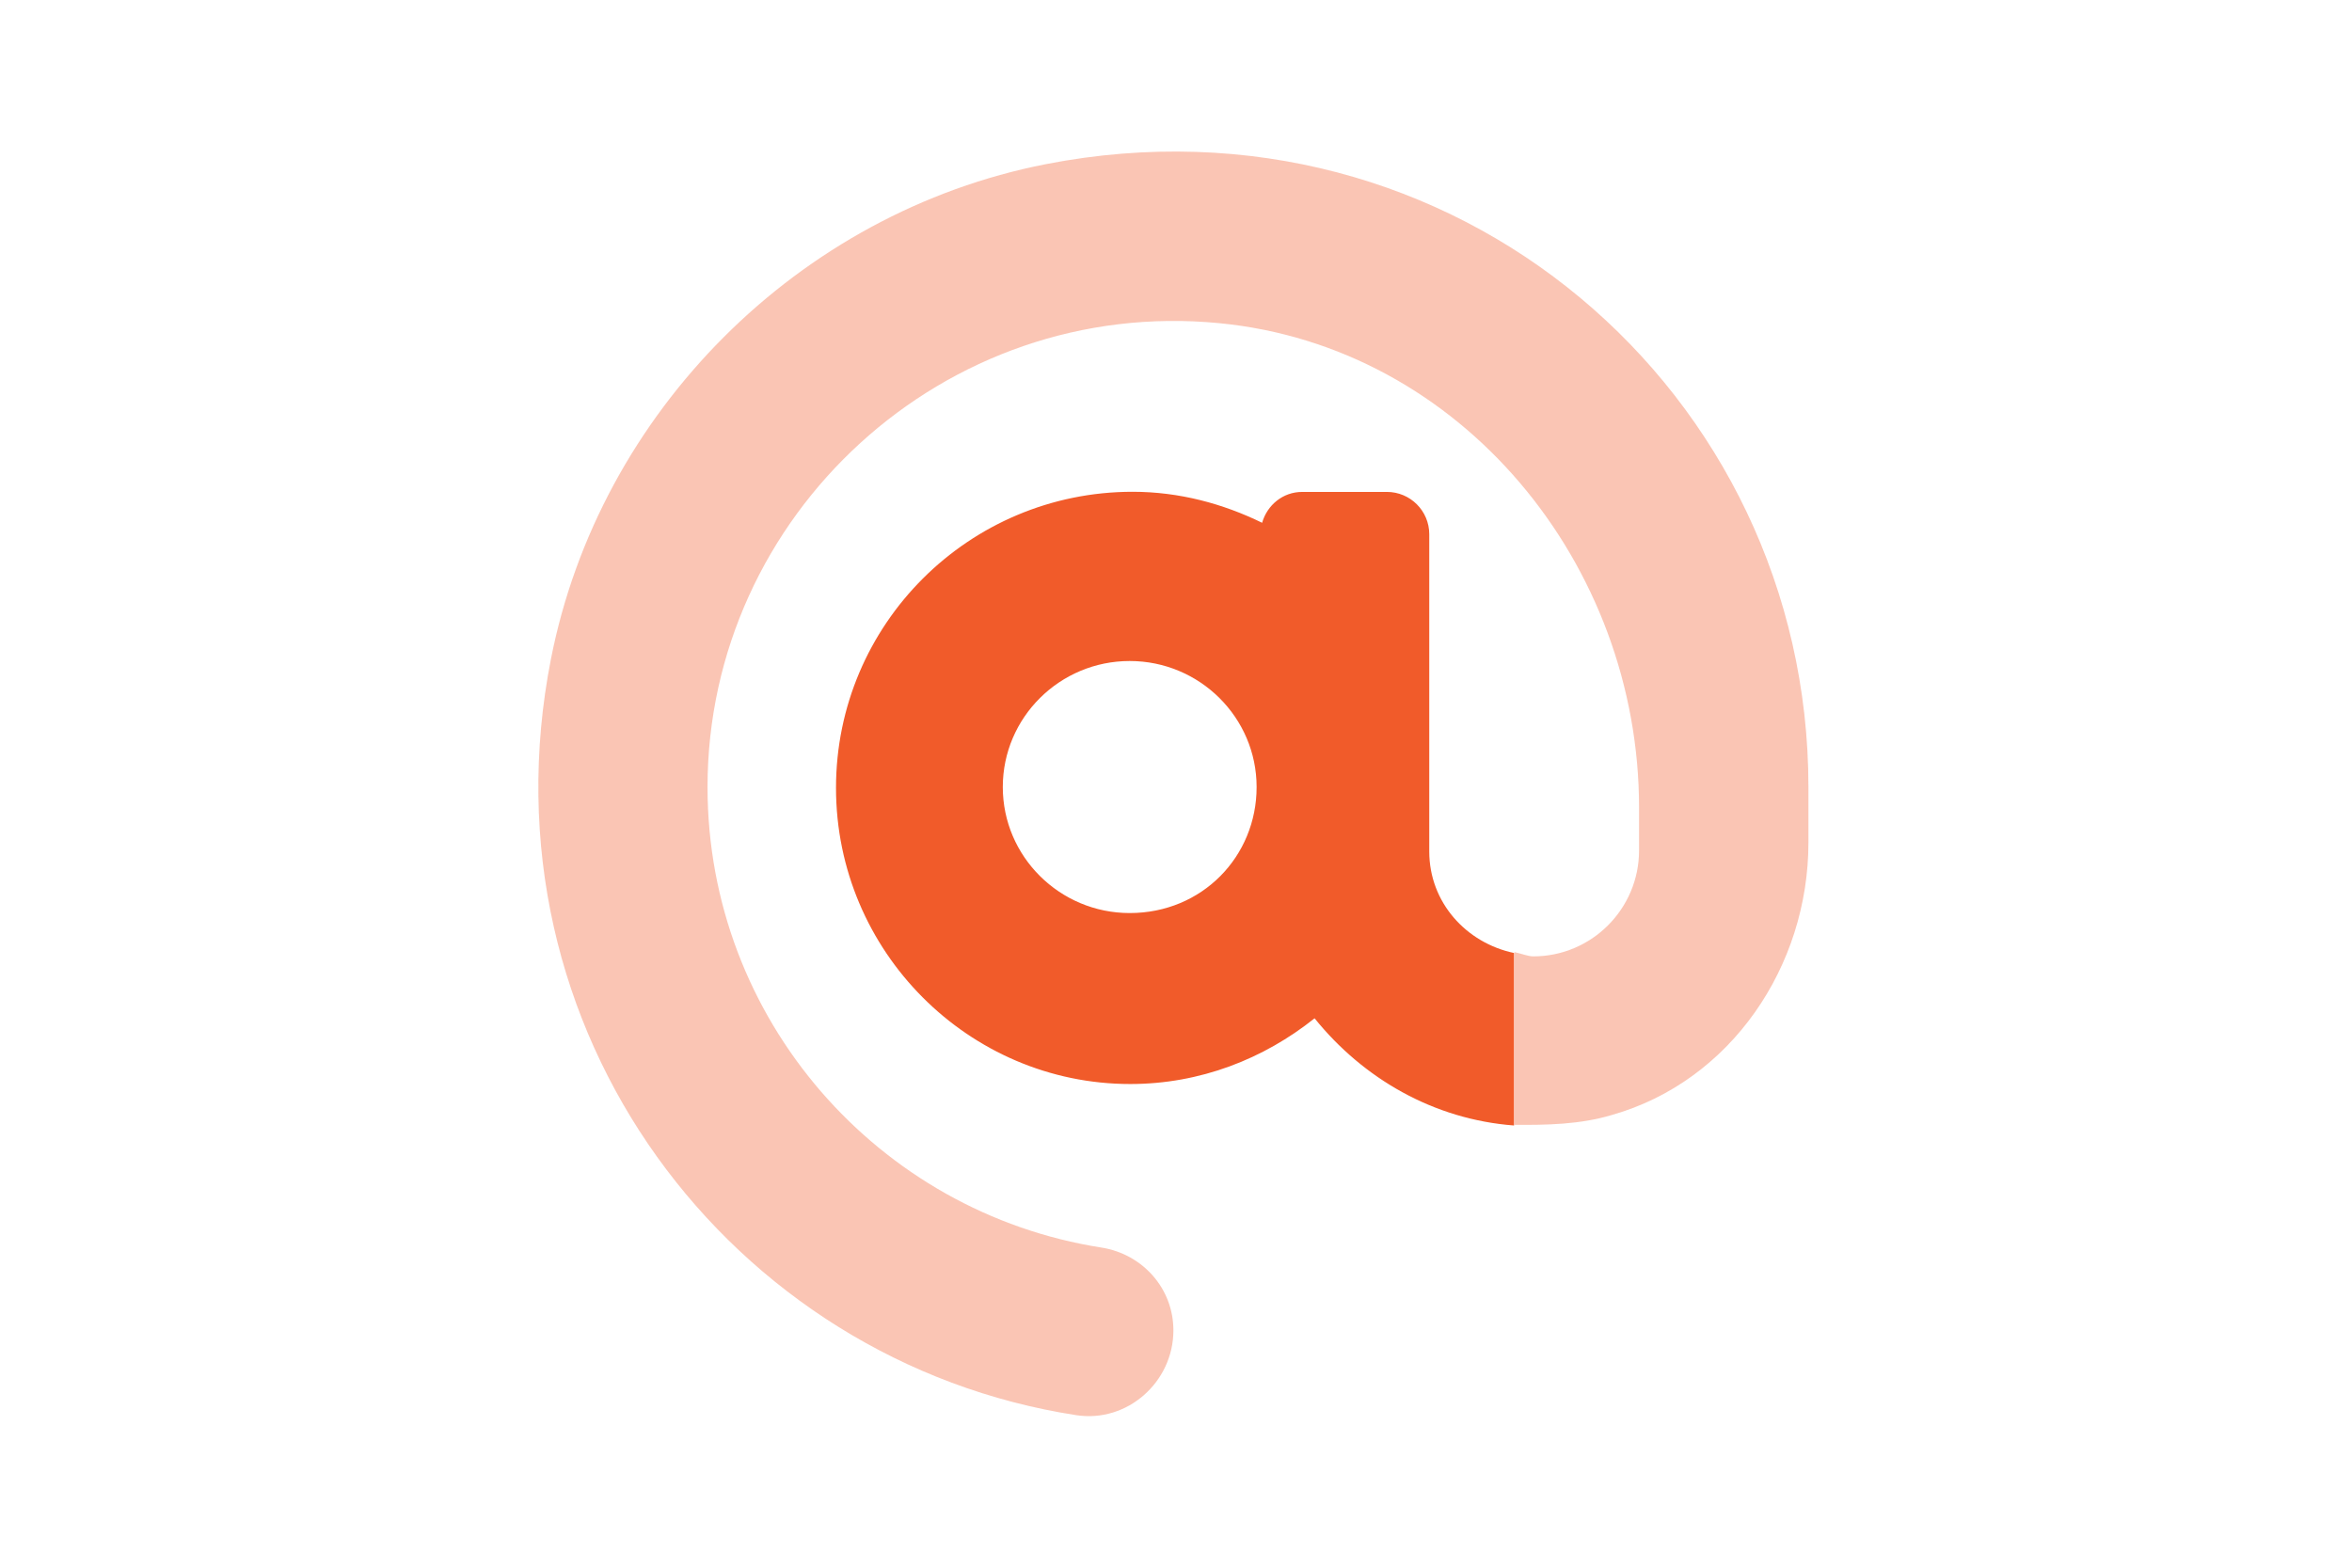 <?xml version="1.0" encoding="UTF-8"?>
<svg width="450px" height="300px" viewBox="0 0 450 300" version="1.1" xmlns="http://www.w3.org/2000/svg" xmlns:xlink="http://www.w3.org/1999/xlink">
    <title>at-duotone</title>
    <g id="Page-1" stroke="none" stroke-width="1" fill="none" fill-rule="evenodd">
        <g id="at-duotone" transform="translate(0, 0)">
            <rect id="Rectangle" x="0" y="2.84217094e-14" width="450" height="300"></rect>
            <g id="Group" transform="translate(103, 29)" fill="#F15B2A" fill-rule="nonzero">
                <path d="M243,121.619 L243,132.228 C243,155.884 228.18,177.891 205.421,184.359 C199.304,186.201 192.874,186.303 186.747,186.252 L186.747,153.197 C188.1,153.483 189.362,154.017 190.342,154.017 C201.512,154.017 210.595,144.927 210.595,133.746 L210.595,125.567 C210.595,79.019 176.661,37.349 130.292,32.844 C77.685,27.712 32.369,69.538 32.369,121.619 C32.369,166.098 65.082,203.055 107.71,209.736 C115.619,210.972 121.502,217.581 121.502,225.583 C121.502,235.463 112.682,243.318 102.915,241.815 C36.991,231.652 -11.565,168.325 2.409,97.112 C11.695,49.814 49.786,11.677 97.092,2.415 C175.203,-12.825 243,46.104 243,121.619 Z" id="Path" fill-opacity="0.35"></path>
                <path d="M186.677,153.37 C177.505,151.437 170.456,143.675 170.456,133.944 L170.456,73.233 C170.456,68.761 166.822,65.135 162.343,65.135 L146.138,65.137 C142.439,65.137 139.449,67.66 138.476,71.041 C130.986,67.384 122.625,65.11 113.706,65.11 C82.359,65.11 56.95,90.486 56.95,121.776 C56.95,153.067 82.354,178.443 113.25,178.443 C126.648,178.443 138.805,173.618 148.514,165.866 C157.843,177.432 171.323,185.217 186.677,186.379 L186.677,153.37 Z M113.142,145.726 C99.753,145.726 88.862,134.905 88.862,121.61 C88.862,108.315 99.753,97.494 113.142,97.494 C126.532,97.494 137.423,108.315 137.423,121.61 C137.423,134.905 127.002,145.726 113.142,145.726 Z" id="Shape"></path>
            </g>
        </g>
    </g>
</svg>
